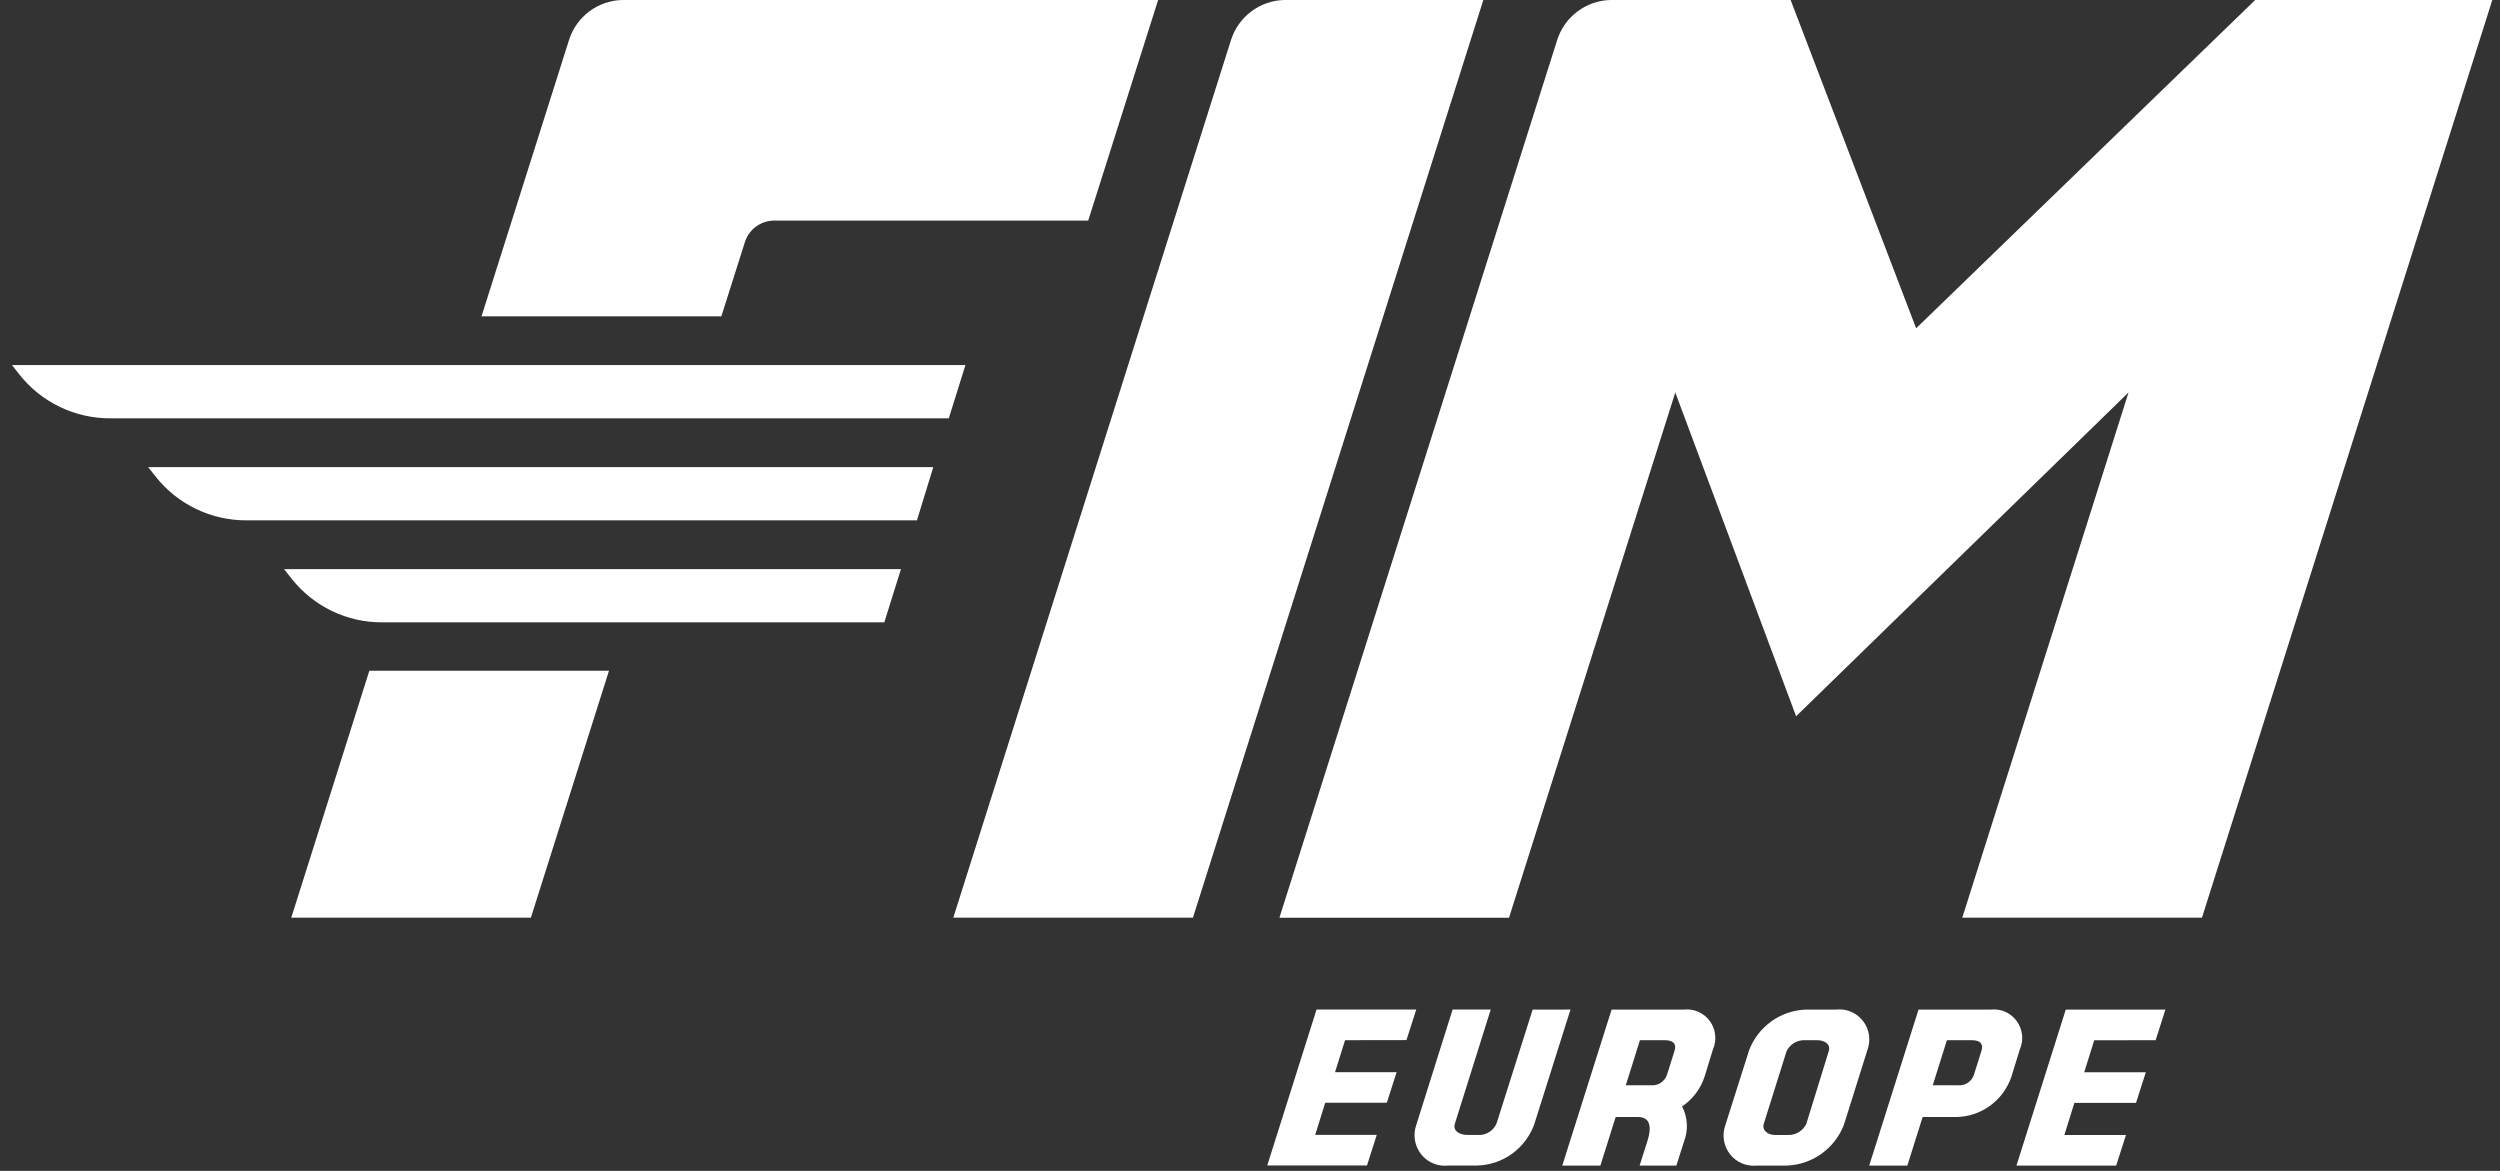 <?xml version="1.0" encoding="UTF-8"?>
<svg xmlns="http://www.w3.org/2000/svg" width="79" height="37" viewBox="0 0 79 37" fill="none">
  <rect x="0" y="0" width="79" height="37" fill="#333333" stroke="none"/>
  <path d="M46.873 0L37.697 28.999H30.124L38.902 1.258C39.017 0.901 39.239 0.589 39.538 0.364C39.837 0.138 40.198 0.011 40.572 0L46.873 0ZM56.584 0L60.55 10.374L71.264 0H78.757L69.582 28.999H62.008L67.262 12.401L56.757 22.634L52.939 12.402L47.685 29H40.43L49.209 1.258C49.324 0.901 49.547 0.589 49.846 0.364C50.146 0.138 50.507 0.011 50.881 0L56.584 0ZM30.507 11.537H0.379L0.614 11.836C0.958 12.271 1.397 12.622 1.897 12.861C2.397 13.101 2.944 13.223 3.498 13.219H29.982L30.507 11.537ZM29.488 14.761H4.682L4.917 15.059C5.261 15.495 5.7 15.845 6.2 16.085C6.7 16.325 7.247 16.447 7.801 16.443H28.975L29.492 14.761H29.488ZM28.468 17.985H8.977L9.212 18.283C9.556 18.719 9.994 19.07 10.494 19.31C10.994 19.55 11.542 19.672 12.096 19.666H27.944L28.47 17.985H28.468ZM19.652 0C19.278 0.011 18.917 0.138 18.618 0.363C18.319 0.588 18.097 0.901 17.983 1.258L15.216 9.996H22.795L23.54 7.647C23.601 7.454 23.721 7.286 23.883 7.165C24.044 7.044 24.239 6.976 24.441 6.971H34.387L36.597 0H19.652ZM11.671 21.196L9.204 28.999H16.776L19.244 21.195L11.671 21.196Z" fill="white"></path>
  <path d="M42.504 32.87L42.187 33.881H44.133L43.823 34.847H41.877L41.56 35.862H43.506L43.197 36.829H40.045L41.603 31.901H44.754L44.444 32.867L42.504 32.87ZM48.431 31.904L47.291 35.502C47.243 35.615 47.161 35.711 47.056 35.776C46.952 35.841 46.83 35.872 46.708 35.864H46.371C46.126 35.864 45.902 35.74 45.974 35.508L47.107 31.902H45.902L44.756 35.544C44.7 35.7 44.685 35.867 44.712 36.031C44.739 36.194 44.807 36.347 44.91 36.477C45.012 36.606 45.146 36.706 45.299 36.768C45.451 36.83 45.617 36.851 45.779 36.83H46.688C47.079 36.819 47.458 36.691 47.777 36.462C48.095 36.233 48.339 35.913 48.477 35.544L49.627 31.902L48.431 31.904ZM52.678 33.961C52.642 34.066 52.572 34.157 52.479 34.217C52.387 34.278 52.276 34.305 52.166 34.295H51.375L51.822 32.87H52.613C52.866 32.87 52.989 32.987 52.916 33.204L52.678 33.96V33.961ZM50.926 31.904L49.368 36.832H50.572L51.055 35.298H51.762C52.079 35.298 52.231 35.509 52.057 36.061L51.812 36.832H52.973L53.219 36.061C53.286 35.884 53.315 35.695 53.303 35.505C53.292 35.316 53.241 35.131 53.154 34.963C53.485 34.741 53.734 34.413 53.861 34.033L54.127 33.167C54.191 33.022 54.216 32.861 54.199 32.702C54.182 32.543 54.123 32.392 54.029 32.264C53.935 32.135 53.808 32.034 53.663 31.971C53.517 31.908 53.358 31.884 53.201 31.904H50.926ZM57.084 35.509C57.03 35.621 56.944 35.715 56.838 35.778C56.731 35.842 56.609 35.872 56.485 35.866H56.096C55.865 35.866 55.67 35.721 55.736 35.509L56.455 33.219C56.507 33.111 56.589 33.02 56.691 32.959C56.793 32.897 56.911 32.866 57.03 32.87H57.42C57.665 32.87 57.86 33.002 57.788 33.219L57.081 35.509H57.084ZM57.062 31.904C56.673 31.917 56.296 32.045 55.978 32.273C55.66 32.5 55.415 32.816 55.274 33.183L54.524 35.545C54.468 35.698 54.45 35.863 54.475 36.024C54.499 36.185 54.564 36.337 54.663 36.466C54.761 36.595 54.891 36.696 55.04 36.76C55.189 36.824 55.351 36.849 55.512 36.832H56.464C56.856 36.818 57.236 36.69 57.556 36.461C57.877 36.232 58.124 35.914 58.267 35.545L59.009 33.183C59.066 33.03 59.084 32.865 59.059 32.704C59.035 32.543 58.97 32.39 58.87 32.262C58.77 32.133 58.639 32.033 58.49 31.97C58.341 31.907 58.178 31.884 58.017 31.904H57.062ZM62.377 33.961C62.342 34.067 62.273 34.158 62.179 34.219C62.086 34.279 61.976 34.306 61.865 34.295H61.075L61.522 32.87H62.312C62.558 32.87 62.688 32.979 62.615 33.204L62.377 33.96V33.961ZM60.625 31.904L59.067 36.832H60.272L60.755 35.298H61.827C62.209 35.29 62.58 35.165 62.889 34.939C63.198 34.713 63.431 34.397 63.558 34.033L63.824 33.168C63.889 33.022 63.914 32.861 63.897 32.702C63.879 32.542 63.82 32.391 63.726 32.262C63.631 32.133 63.504 32.032 63.358 31.969C63.212 31.906 63.052 31.884 62.894 31.904H60.625ZM68.118 32.87L68.427 31.904H65.278L63.72 36.832H66.871L67.181 35.865H65.234L65.551 34.85H67.498L67.808 33.883H65.861L66.178 32.873L68.118 32.87Z" fill="white"></path>
</svg>
